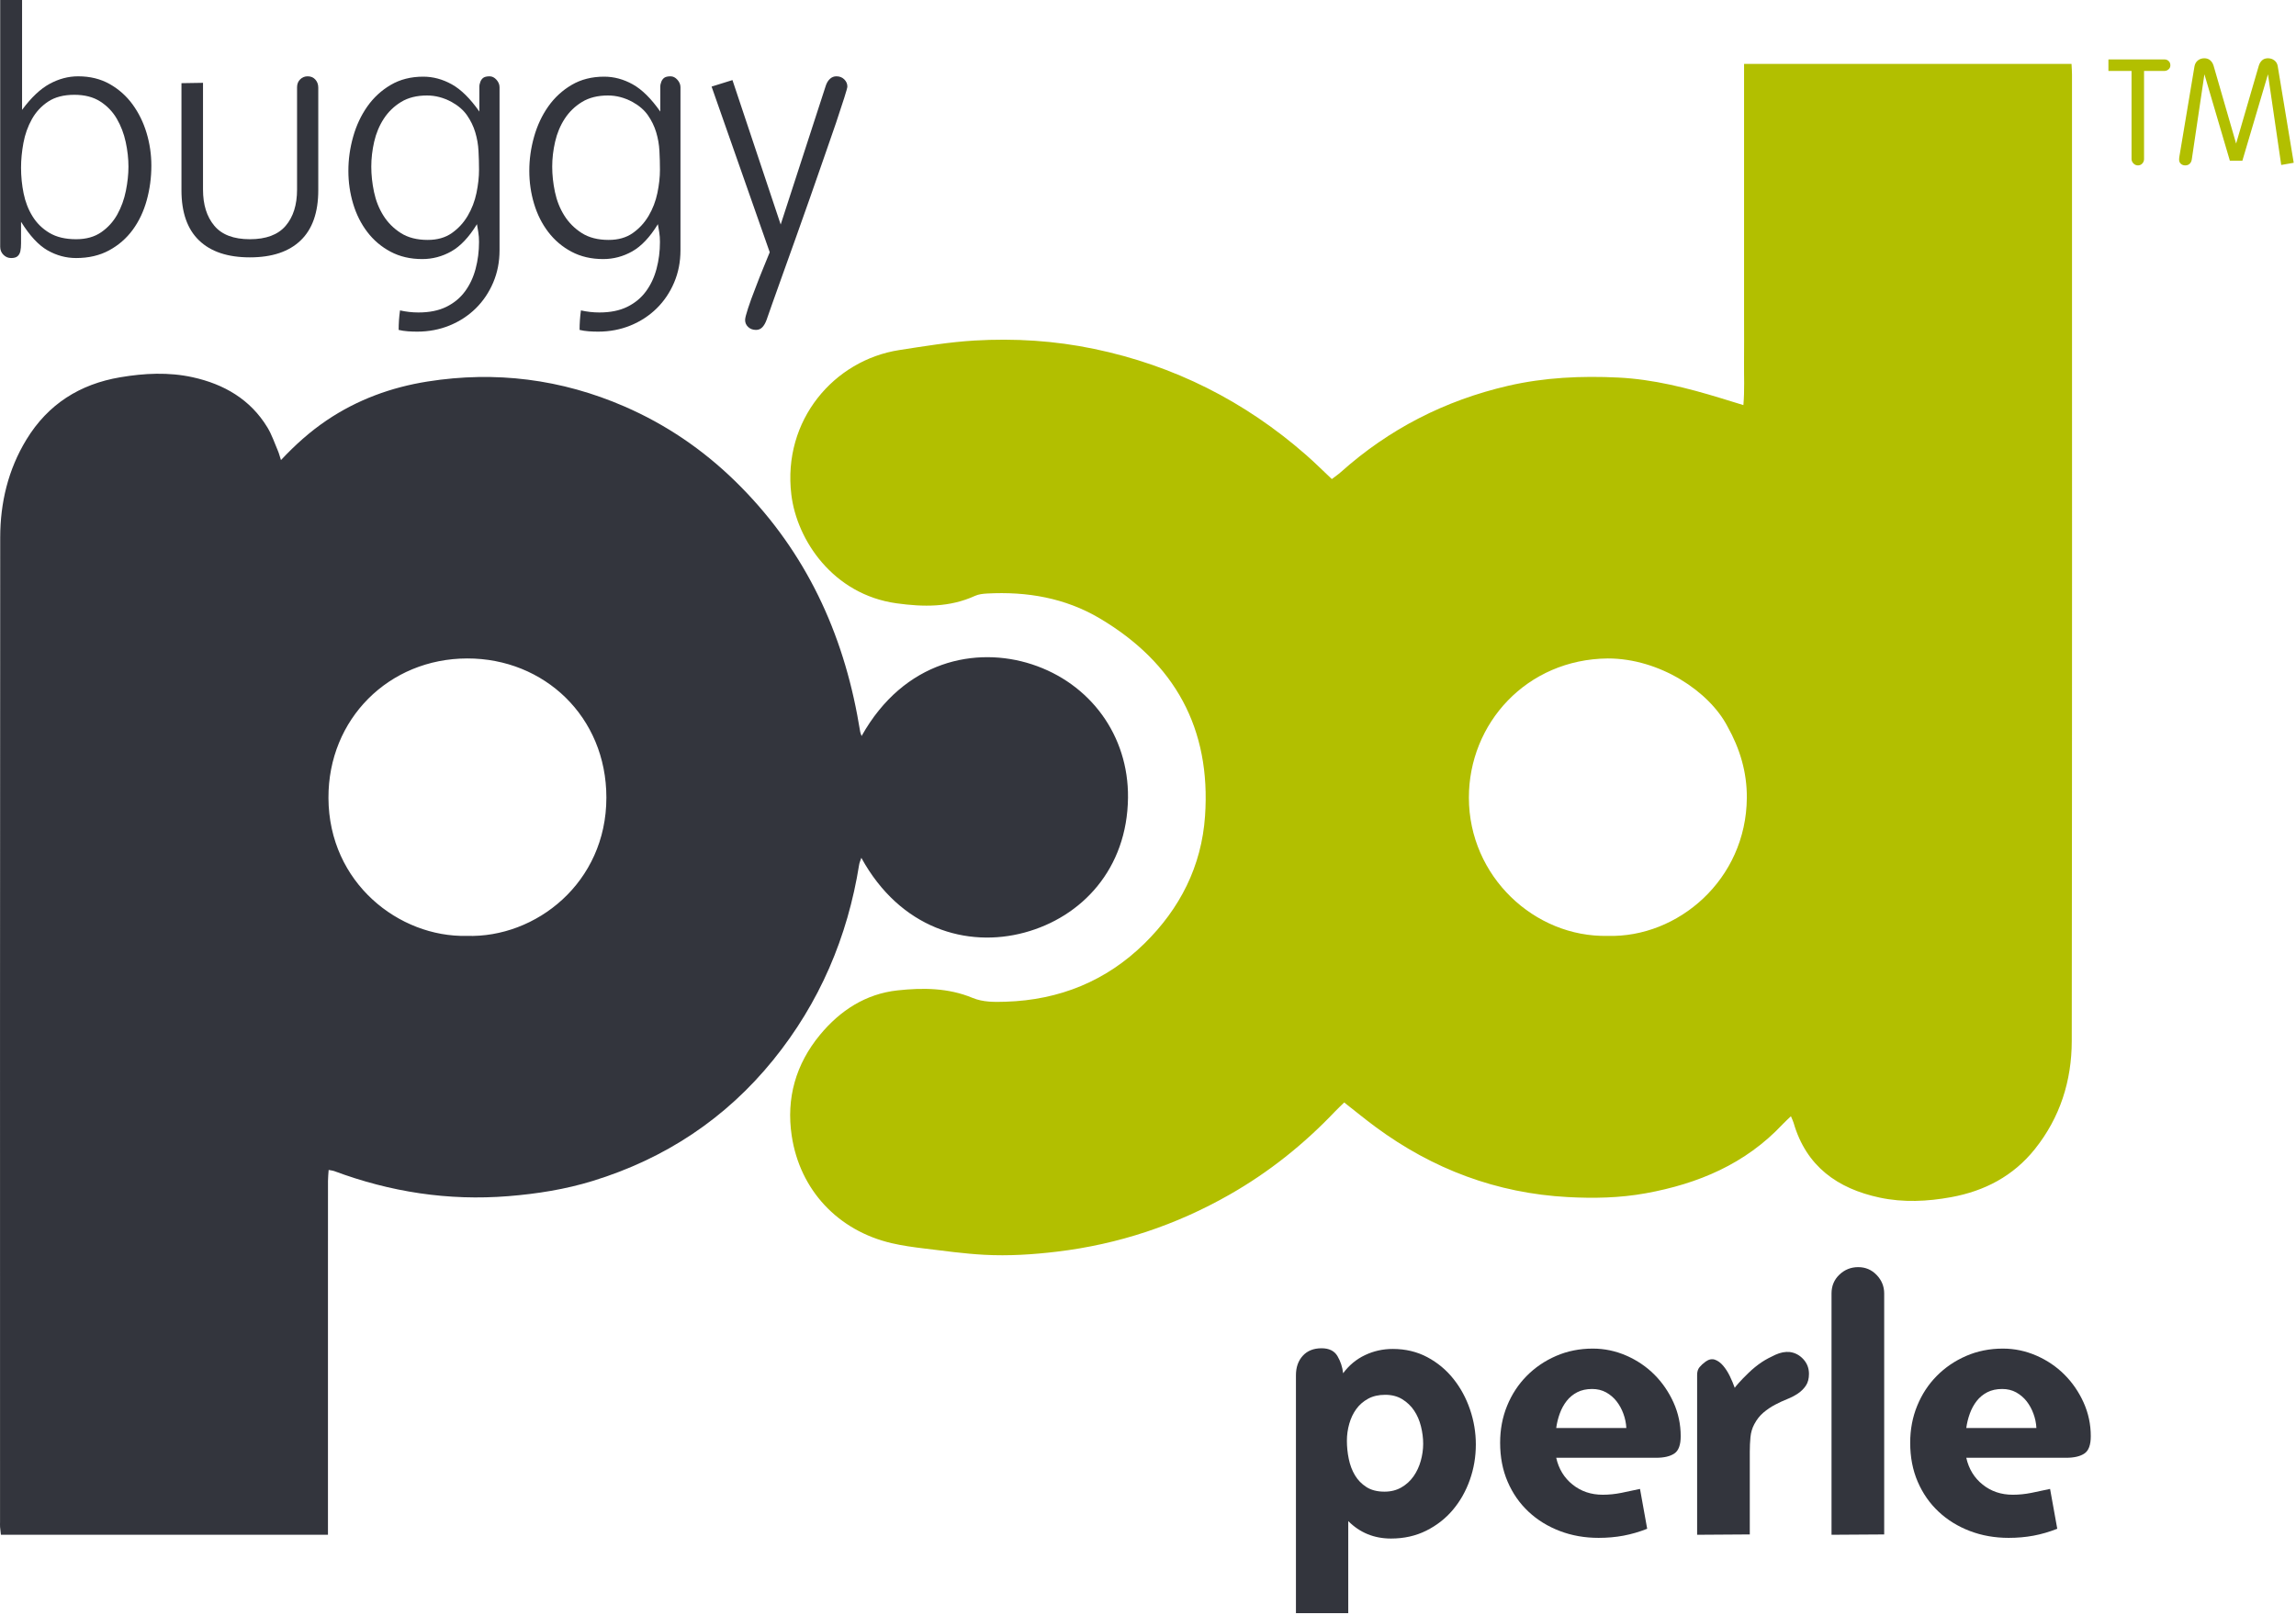<?xml version="1.0" encoding="UTF-8"?>
<svg width="145px" height="102px" viewBox="0 0 145 102" version="1.1" xmlns="http://www.w3.org/2000/svg" xmlns:xlink="http://www.w3.org/1999/xlink">
    <!-- Generator: Sketch 50.2 (55047) - http://www.bohemiancoding.com/sketch -->
    <title>logo_buggypod_perle</title>
    <desc>Created with Sketch.</desc>
    <defs></defs>
    <g id="D1_Large-Desktop" stroke="none" stroke-width="1" fill="none" fill-rule="evenodd">
        <g id="Assets" transform="translate(-528, -1479)">
            <g id="logo_buggypod_perle" transform="translate(528, 1479)">
                <g>
                    <path d="M101.536,59.121 C105.96,59.248 110.28,55.575 110.318,50.403 C110.33,48.789 109.884,47.295 109.093,45.885 C107.951,43.689 104.83,41.595 101.537,41.595 C96.403,41.647 92.758,45.703 92.765,50.397 C92.772,55.37 96.917,59.226 101.536,59.121 Z M130.824,4.038 C130.835,4.277 130.853,4.489 130.853,4.7 C130.854,25.056 130.866,45.412 130.838,65.768 C130.835,68.271 130.103,70.594 128.509,72.589 C127.145,74.296 125.335,75.239 123.224,75.626 C121.726,75.901 120.2,75.974 118.705,75.654 C116.048,75.087 114.07,73.681 113.275,70.939 C113.239,70.815 113.178,70.699 113.103,70.515 C112.916,70.696 112.741,70.849 112.582,71.019 C110.228,73.53 107.245,74.781 103.927,75.382 C102.295,75.678 100.648,75.71 99.009,75.621 C94.523,75.379 90.482,73.857 86.871,71.191 C86.211,70.703 85.575,70.181 84.891,69.645 C84.702,69.83 84.5,70.014 84.313,70.212 C82.345,72.284 80.137,74.049 77.653,75.465 C74.262,77.398 70.634,78.603 66.759,79.068 C65.23,79.252 63.696,79.35 62.162,79.267 C60.892,79.198 59.626,79.021 58.361,78.868 C57.676,78.785 56.988,78.691 56.317,78.535 C52.931,77.748 50.514,75.184 49.999,71.744 C49.644,69.374 50.257,67.219 51.788,65.368 C53.061,63.829 54.677,62.782 56.681,62.564 C58.269,62.391 59.884,62.4 61.411,63.035 C62.093,63.318 62.811,63.302 63.52,63.28 C66.908,63.173 69.866,61.973 72.283,59.595 C74.518,57.397 75.882,54.725 76.102,51.558 C76.487,46.019 74.187,41.873 69.455,39.065 C67.267,37.768 64.85,37.357 62.331,37.494 C62.076,37.508 61.802,37.538 61.574,37.642 C59.971,38.374 58.315,38.348 56.613,38.111 C52.618,37.555 50.32,34.123 49.975,31.24 C49.411,26.533 52.681,22.751 56.792,22.114 C58.371,21.87 59.956,21.605 61.547,21.512 C64.078,21.364 66.603,21.52 69.098,22.04 C74.147,23.092 78.599,25.338 82.476,28.733 C83.029,29.217 83.55,29.737 84.109,30.263 C84.305,30.112 84.501,29.981 84.675,29.826 C87.726,27.099 91.253,25.296 95.235,24.373 C97.532,23.841 99.867,23.736 102.205,23.851 C104.418,23.96 106.561,24.507 108.675,25.152 C109.124,25.289 109.574,25.428 110.101,25.59 C110.184,24.64 110.133,23.759 110.142,22.882 C110.152,21.97 110.144,21.059 110.144,20.147 L110.144,17.478 L110.144,14.808 L110.144,12.139 L110.144,9.405 L110.144,6.736 L110.144,4.038 L130.824,4.038 Z" id="Fill-1" fill="#B2BF00"></path>
                    <path d="M29.468,59.121 C33.834,59.266 38.296,55.767 38.295,50.385 C38.295,45.277 34.37,41.589 29.509,41.595 C24.564,41.602 20.722,45.415 20.743,50.411 C20.766,55.791 25.22,59.217 29.468,59.121 M54.413,46.495 C57.093,41.712 61.641,40.814 65.168,41.966 C68.848,43.168 71.279,46.456 71.237,50.392 C71.19,54.888 68.327,57.935 64.694,58.913 C61.068,59.889 56.853,58.666 54.396,54.189 C54.338,54.365 54.279,54.487 54.259,54.616 C53.526,59.205 51.757,63.349 48.83,66.96 C45.828,70.665 42.007,73.189 37.454,74.595 C35.712,75.133 33.925,75.416 32.105,75.563 C28.307,75.869 24.648,75.302 21.092,73.974 C21.014,73.945 20.927,73.941 20.755,73.908 C20.739,74.158 20.714,74.383 20.714,74.608 C20.711,76.517 20.712,78.427 20.712,80.337 L20.712,96.157 L20.712,96.954 L0.057,96.954 C0.039,96.791 0.017,96.627 0.004,96.462 C-0.004,96.354 0.003,96.245 0.003,96.137 C0.003,75.412 -0.005,54.687 0.013,33.962 C0.015,31.767 0.509,29.67 1.671,27.764 C3.035,25.529 5.042,24.266 7.588,23.834 C9.112,23.575 10.654,23.498 12.172,23.832 C14.144,24.268 15.809,25.224 16.888,27.001 C17.165,27.458 17.338,27.979 17.549,28.474 C17.622,28.644 17.667,28.825 17.744,29.064 C18.652,28.093 19.584,27.262 20.626,26.557 C22.564,25.247 24.712,24.464 27.001,24.101 C31.294,23.42 35.459,23.948 39.444,25.68 C42.046,26.811 44.369,28.387 46.41,30.378 C50.6,34.465 53.058,39.45 54.136,45.162 C54.204,45.523 54.262,45.886 54.328,46.247 C54.339,46.31 54.369,46.369 54.413,46.495" id="Fill-3" fill="#33353D"></path>
                    <path d="M136.699,3.755 C136.803,3.755 136.891,3.79 136.961,3.861 C137.031,3.931 137.066,4.019 137.066,4.123 C137.066,4.227 137.028,4.313 136.952,4.38 C136.875,4.448 136.788,4.481 136.69,4.481 L135.404,4.481 L135.404,10.044 C135.404,10.154 135.367,10.249 135.294,10.329 C135.22,10.408 135.129,10.448 135.018,10.448 C134.908,10.448 134.813,10.407 134.733,10.324 C134.654,10.241 134.614,10.148 134.614,10.044 L134.614,4.481 L133.154,4.481 L133.154,3.755 L136.699,3.755 Z" id="Fill-5" fill="#B2BF00"></path>
                    <path d="M139.583,3.81 C139.681,3.896 139.752,4.009 139.795,4.15 L141.218,9.069 L142.651,4.15 C142.694,4.009 142.763,3.896 142.858,3.81 C142.953,3.724 143.077,3.681 143.23,3.681 C143.383,3.681 143.518,3.726 143.634,3.815 C143.75,3.904 143.821,4.025 143.846,4.178 L144.856,10.283 L144.066,10.421 L143.23,4.693 L141.613,10.154 L140.824,10.154 L139.216,4.693 L138.417,10.081 C138.399,10.191 138.354,10.28 138.284,10.347 C138.213,10.414 138.12,10.448 138.004,10.448 C137.894,10.448 137.802,10.414 137.728,10.347 C137.654,10.28 137.618,10.191 137.618,10.081 C137.618,10.019 137.621,9.973 137.627,9.942 L138.591,4.178 C138.622,4.025 138.694,3.904 138.807,3.815 C138.921,3.726 139.054,3.681 139.207,3.681 C139.36,3.681 139.486,3.724 139.583,3.81" id="Fill-7" fill="#B2BF00"></path>
                    <path d="M3.036,6.421 C2.604,6.709 2.262,7.081 2.01,7.534 C1.757,7.989 1.581,8.486 1.48,9.026 C1.38,9.567 1.329,10.089 1.329,10.594 C1.329,11.142 1.383,11.682 1.491,12.215 C1.599,12.749 1.786,13.231 2.053,13.664 C2.319,14.096 2.675,14.446 3.122,14.712 C3.568,14.979 4.13,15.112 4.807,15.112 C5.44,15.112 5.97,14.965 6.394,14.669 C6.819,14.374 7.157,13.999 7.41,13.545 C7.661,13.091 7.842,12.593 7.95,12.053 C8.058,11.513 8.112,11.005 8.112,10.529 C8.112,10.024 8.054,9.506 7.939,8.972 C7.824,8.439 7.637,7.949 7.377,7.502 C7.118,7.056 6.769,6.692 6.33,6.41 C5.89,6.129 5.347,5.989 4.699,5.989 C4.022,5.989 3.468,6.133 3.036,6.421 M3.003,15.815 C2.434,15.491 1.876,14.889 1.329,14.01 L1.329,15.372 C1.329,15.473 1.325,15.563 1.318,15.642 C1.311,15.722 1.3,15.797 1.286,15.869 C1.257,15.999 1.2,16.103 1.113,16.182 C1.027,16.261 0.89,16.301 0.703,16.301 C0.516,16.301 0.354,16.233 0.217,16.096 C0.08,15.959 0.012,15.79 0.012,15.588 L0.012,-5.68434189e-14 L1.394,-5.68434189e-14 L1.394,6.94 C1.97,6.162 2.55,5.614 3.133,5.297 C3.716,4.98 4.317,4.821 4.936,4.821 C5.685,4.821 6.348,4.983 6.924,5.308 C7.499,5.632 7.982,6.061 8.371,6.594 C8.76,7.128 9.055,7.729 9.257,8.399 C9.458,9.07 9.559,9.758 9.559,10.464 C9.559,11.214 9.462,11.942 9.267,12.648 C9.073,13.354 8.778,13.977 8.382,14.518 C7.985,15.058 7.489,15.491 6.891,15.815 C6.294,16.139 5.599,16.301 4.807,16.301 C4.173,16.301 3.572,16.139 3.003,15.815" id="Fill-9" fill="#33353D"></path>
                    <path d="M12.572,15.188 C11.83,14.475 11.46,13.419 11.46,12.021 L11.46,5.254 L12.821,5.232 L12.821,11.978 C12.821,12.929 13.058,13.689 13.533,14.258 C14.008,14.828 14.757,15.112 15.78,15.112 C16.802,15.112 17.554,14.831 18.037,14.269 C18.519,13.707 18.76,12.943 18.76,11.978 L18.76,5.513 C18.76,5.311 18.825,5.145 18.955,5.016 C19.085,4.886 19.243,4.821 19.43,4.821 C19.632,4.821 19.794,4.89 19.916,5.027 C20.038,5.164 20.1,5.333 20.1,5.535 L20.1,12.021 C20.1,13.419 19.729,14.475 18.987,15.188 C18.245,15.902 17.176,16.258 15.78,16.258 C14.383,16.258 13.314,15.902 12.572,15.188" id="Fill-11" fill="#33353D"></path>
                    <path d="M26.969,6.032 C26.321,6.032 25.773,6.169 25.327,6.443 C24.88,6.717 24.517,7.07 24.236,7.502 C23.955,7.935 23.754,8.418 23.631,8.951 C23.509,9.484 23.448,10.01 23.448,10.529 C23.448,11.048 23.505,11.581 23.621,12.129 C23.736,12.677 23.934,13.174 24.214,13.621 C24.495,14.067 24.862,14.435 25.316,14.723 C25.77,15.012 26.335,15.156 27.012,15.156 C27.617,15.156 28.124,15.012 28.535,14.723 C28.945,14.435 29.28,14.071 29.539,13.631 C29.798,13.192 29.982,12.712 30.09,12.194 C30.198,11.675 30.252,11.185 30.252,10.723 C30.252,10.334 30.241,9.938 30.219,9.534 C30.198,9.131 30.129,8.738 30.014,8.356 C29.899,7.975 29.726,7.618 29.496,7.286 C29.265,6.955 28.941,6.674 28.524,6.443 C28.019,6.169 27.501,6.032 26.969,6.032 M25.197,20.225 C25.211,20.016 25.233,19.811 25.262,19.609 C25.651,19.696 26.04,19.739 26.428,19.739 C27.12,19.739 27.706,19.62 28.189,19.382 C28.671,19.144 29.064,18.82 29.366,18.409 C29.669,17.998 29.892,17.523 30.036,16.983 C30.179,16.442 30.252,15.877 30.252,15.285 C30.252,15.199 30.248,15.091 30.241,14.961 C30.233,14.831 30.194,14.565 30.122,14.161 C29.618,14.983 29.078,15.555 28.502,15.88 C27.926,16.204 27.314,16.366 26.666,16.366 C25.917,16.366 25.251,16.211 24.668,15.902 C24.085,15.592 23.595,15.177 23.199,14.658 C22.803,14.14 22.504,13.545 22.303,12.875 C22.101,12.204 22.001,11.509 22.001,10.789 C22.001,10.068 22.101,9.351 22.303,8.637 C22.504,7.924 22.803,7.286 23.199,6.724 C23.595,6.162 24.088,5.708 24.679,5.362 C25.269,5.016 25.953,4.843 26.731,4.843 C27.35,4.843 27.951,5.005 28.535,5.329 C29.118,5.654 29.697,6.226 30.273,7.048 L30.273,5.729 L30.273,5.47 C30.273,5.383 30.288,5.304 30.317,5.232 C30.345,5.117 30.403,5.02 30.489,4.94 C30.576,4.861 30.72,4.821 30.921,4.821 C31.08,4.821 31.224,4.894 31.353,5.037 C31.483,5.182 31.548,5.34 31.548,5.513 L31.548,15.804 C31.548,16.539 31.415,17.22 31.148,17.847 C30.882,18.474 30.514,19.018 30.047,19.48 C29.578,19.941 29.028,20.301 28.394,20.561 C27.76,20.82 27.076,20.95 26.342,20.95 C26.14,20.95 25.942,20.942 25.748,20.928 C25.554,20.914 25.363,20.885 25.176,20.841 C25.176,20.64 25.183,20.434 25.197,20.225" id="Fill-13" fill="#33353D"></path>
                    <path d="M38.395,6.032 C37.747,6.032 37.199,6.169 36.753,6.443 C36.306,6.717 35.943,7.07 35.662,7.502 C35.381,7.935 35.18,8.418 35.058,8.951 C34.935,9.484 34.874,10.01 34.874,10.529 C34.874,11.048 34.931,11.581 35.047,12.129 C35.162,12.677 35.36,13.174 35.641,13.621 C35.922,14.067 36.289,14.435 36.742,14.723 C37.196,15.012 37.761,15.156 38.438,15.156 C39.043,15.156 39.55,15.012 39.961,14.723 C40.371,14.435 40.706,14.071 40.965,13.631 C41.224,13.192 41.408,12.712 41.516,12.194 C41.624,11.675 41.678,11.185 41.678,10.723 C41.678,10.334 41.667,9.938 41.645,9.534 C41.624,9.131 41.555,8.738 41.44,8.356 C41.325,7.975 41.152,7.618 40.922,7.286 C40.691,6.955 40.367,6.674 39.95,6.443 C39.446,6.169 38.927,6.032 38.395,6.032 M36.624,20.225 C36.638,20.016 36.659,19.811 36.688,19.609 C37.077,19.696 37.466,19.739 37.855,19.739 C38.546,19.739 39.132,19.62 39.615,19.382 C40.097,19.144 40.49,18.82 40.792,18.409 C41.095,17.998 41.318,17.523 41.462,16.983 C41.606,16.442 41.678,15.877 41.678,15.285 C41.678,15.199 41.674,15.091 41.667,14.961 C41.66,14.831 41.62,14.565 41.548,14.161 C41.044,14.983 40.504,15.555 39.928,15.88 C39.352,16.204 38.74,16.366 38.092,16.366 C37.343,16.366 36.678,16.211 36.094,15.902 C35.511,15.592 35.022,15.177 34.626,14.658 C34.229,14.14 33.931,13.545 33.729,12.875 C33.527,12.204 33.427,11.509 33.427,10.789 C33.427,10.068 33.527,9.351 33.729,8.637 C33.931,7.924 34.229,7.286 34.626,6.724 C35.022,6.162 35.515,5.708 36.105,5.362 C36.695,5.016 37.379,4.843 38.157,4.843 C38.776,4.843 39.378,5.005 39.961,5.329 C40.544,5.654 41.123,6.226 41.699,7.048 L41.699,5.729 L41.699,5.47 C41.699,5.383 41.714,5.304 41.743,5.232 C41.771,5.117 41.829,5.02 41.916,4.94 C42.002,4.861 42.146,4.821 42.347,4.821 C42.506,4.821 42.65,4.894 42.779,5.037 C42.909,5.182 42.974,5.34 42.974,5.513 L42.974,15.804 C42.974,16.539 42.841,17.22 42.574,17.847 C42.308,18.474 41.941,19.018 41.473,19.48 C41.004,19.941 40.454,20.301 39.82,20.561 C39.186,20.82 38.503,20.95 37.768,20.95 C37.566,20.95 37.369,20.942 37.174,20.928 C36.98,20.914 36.789,20.885 36.602,20.841 C36.602,20.64 36.609,20.434 36.624,20.225" id="Fill-15" fill="#33353D"></path>
                    <path d="M50.253,15.037 C49.95,15.88 49.673,16.654 49.421,17.361 C49.169,18.067 48.953,18.672 48.773,19.177 C48.593,19.681 48.474,20.02 48.417,20.193 C48.345,20.395 48.255,20.553 48.147,20.669 C48.039,20.784 47.906,20.841 47.747,20.841 C47.546,20.841 47.38,20.78 47.25,20.658 C47.121,20.535 47.056,20.388 47.056,20.215 C47.056,20.099 47.117,19.854 47.24,19.48 C47.362,19.105 47.517,18.68 47.704,18.204 C47.877,17.743 48.05,17.303 48.223,16.885 C48.395,16.467 48.525,16.15 48.611,15.934 L44.939,5.47 L46.257,5.059 L49.303,14.183 L52.154,5.405 C52.211,5.232 52.298,5.091 52.413,4.983 C52.528,4.875 52.665,4.821 52.823,4.821 C53.025,4.821 53.191,4.886 53.32,5.016 C53.45,5.146 53.514,5.297 53.514,5.47 C53.514,5.528 53.45,5.762 53.32,6.172 C53.191,6.583 53.018,7.11 52.802,7.751 C52.586,8.392 52.334,9.12 52.046,9.934 C51.758,10.749 51.462,11.596 51.16,12.475 C50.858,13.34 50.555,14.194 50.253,15.037" id="Fill-17" fill="#33353D"></path>
                    <path d="M85.18,92.165 C85.259,92.547 85.388,92.89 85.568,93.192 C85.748,93.495 85.99,93.744 86.292,93.938 C86.595,94.133 86.976,94.23 87.437,94.23 C87.84,94.23 88.196,94.14 88.506,93.96 C88.816,93.78 89.071,93.546 89.273,93.257 C89.474,92.969 89.625,92.645 89.726,92.284 C89.827,91.924 89.878,91.564 89.878,91.203 C89.878,90.843 89.831,90.476 89.737,90.101 C89.644,89.726 89.499,89.395 89.305,89.106 C89.111,88.818 88.863,88.58 88.56,88.393 C88.258,88.206 87.897,88.112 87.48,88.112 C87.062,88.112 86.702,88.195 86.4,88.36 C86.098,88.526 85.849,88.742 85.655,89.009 C85.46,89.276 85.313,89.585 85.212,89.938 C85.111,90.292 85.061,90.649 85.061,91.009 C85.061,91.398 85.1,91.784 85.18,92.165 M82.274,85.647 C82.562,85.33 82.958,85.172 83.463,85.172 C83.938,85.172 84.272,85.337 84.467,85.669 C84.661,86 84.78,86.361 84.823,86.75 C85.197,86.245 85.658,85.863 86.206,85.604 C86.753,85.344 87.336,85.215 87.955,85.215 C88.762,85.215 89.489,85.388 90.137,85.733 C90.785,86.079 91.336,86.537 91.789,87.107 C92.243,87.676 92.592,88.321 92.837,89.041 C93.082,89.762 93.204,90.498 93.204,91.247 C93.204,92.025 93.078,92.771 92.826,93.484 C92.574,94.198 92.218,94.828 91.757,95.376 C91.296,95.924 90.734,96.364 90.072,96.695 C89.409,97.026 88.668,97.192 87.847,97.192 C86.781,97.192 85.882,96.825 85.147,96.089 L85.147,101.905 L81.843,101.905 L81.843,86.88 C81.843,86.375 81.986,85.964 82.274,85.647" id="Fill-19" fill="#33353D"></path>
                    <path d="M102.708,90.209 C102.693,89.906 102.632,89.607 102.524,89.312 C102.416,89.016 102.272,88.753 102.092,88.522 C101.912,88.292 101.693,88.105 101.434,87.96 C101.174,87.817 100.879,87.744 100.548,87.744 C100.188,87.744 99.875,87.813 99.608,87.949 C99.342,88.087 99.119,88.27 98.939,88.501 C98.758,88.732 98.615,88.995 98.507,89.29 C98.399,89.586 98.323,89.892 98.28,90.209 L102.686,90.209 L102.708,90.209 Z M105.743,91.819 C105.476,92 105.091,92.09 104.587,92.09 L98.28,92.09 C98.438,92.795 98.784,93.36 99.317,93.786 C99.849,94.212 100.483,94.425 101.218,94.425 C101.606,94.425 101.999,94.385 102.395,94.306 C102.791,94.227 103.183,94.144 103.572,94.057 L104.025,96.574 C103.521,96.773 103.021,96.918 102.524,97.011 C102.027,97.103 101.505,97.149 100.958,97.149 C100.08,97.149 99.263,97.005 98.507,96.716 C97.751,96.428 97.092,96.021 96.53,95.495 C95.969,94.969 95.529,94.338 95.213,93.603 C94.896,92.868 94.738,92.046 94.738,91.139 C94.738,90.303 94.885,89.524 95.18,88.803 C95.475,88.083 95.886,87.456 96.412,86.923 C96.937,86.39 97.556,85.968 98.269,85.658 C98.982,85.348 99.756,85.193 100.591,85.193 C101.325,85.193 102.031,85.341 102.708,85.636 C103.385,85.932 103.975,86.332 104.479,86.836 C104.983,87.341 105.386,87.928 105.689,88.598 C105.991,89.268 106.142,89.978 106.142,90.728 C106.142,91.276 106.009,91.639 105.743,91.819 Z" id="Fill-21" fill="#33353D"></path>
                    <path d="M114.048,87.531 C113.918,87.725 113.752,87.89 113.551,88.026 C113.349,88.163 113.122,88.281 112.87,88.382 C112.619,88.482 112.363,88.6 112.104,88.737 C111.845,88.873 111.6,89.039 111.369,89.232 C111.139,89.426 110.944,89.674 110.786,89.975 C110.656,90.219 110.577,90.489 110.548,90.783 C110.519,91.078 110.505,91.39 110.505,91.72 L110.505,96.932 L107.179,96.954 L107.179,86.852 C107.179,86.651 107.229,86.49 107.33,86.368 C107.431,86.246 107.56,86.127 107.719,86.012 C107.92,85.869 108.115,85.83 108.302,85.894 C108.489,85.959 108.662,86.084 108.82,86.271 C108.979,86.457 109.119,86.676 109.242,86.928 C109.364,87.179 109.468,87.427 109.555,87.671 C109.569,87.642 109.648,87.545 109.793,87.38 C109.936,87.215 110.145,87 110.419,86.734 C110.692,86.469 110.98,86.235 111.283,86.034 C111.527,85.876 111.808,85.725 112.125,85.581 C112.442,85.438 112.744,85.38 113.032,85.409 C113.364,85.453 113.648,85.603 113.886,85.862 C114.123,86.12 114.242,86.429 114.242,86.788 C114.242,87.089 114.177,87.337 114.048,87.531" id="Fill-23" fill="#33353D"></path>
                    <path d="M115.667,96.954 L115.667,81.71 C115.667,81.235 115.832,80.839 116.164,80.522 C116.495,80.206 116.891,80.047 117.352,80.047 C117.812,80.047 118.201,80.213 118.518,80.544 C118.835,80.875 118.993,81.264 118.993,81.71 L118.993,96.933 L115.667,96.954 Z" id="Fill-25" fill="#33353D"></path>
                    <path d="M128.605,90.209 C128.59,89.906 128.53,89.607 128.421,89.312 C128.314,89.016 128.17,88.753 127.99,88.522 C127.809,88.292 127.59,88.105 127.331,87.96 C127.072,87.817 126.776,87.744 126.445,87.744 C126.085,87.744 125.772,87.813 125.505,87.949 C125.239,88.087 125.016,88.27 124.836,88.501 C124.656,88.732 124.512,88.995 124.404,89.29 C124.296,89.586 124.22,89.892 124.177,90.209 L128.583,90.209 L128.605,90.209 Z M131.64,91.819 C131.373,92 130.988,92.09 130.484,92.09 L124.177,92.09 C124.335,92.795 124.681,93.36 125.214,93.786 C125.747,94.212 126.38,94.425 127.115,94.425 C127.504,94.425 127.896,94.385 128.292,94.306 C128.688,94.227 129.08,94.144 129.469,94.057 L129.923,96.574 C129.418,96.773 128.918,96.918 128.421,97.011 C127.925,97.103 127.403,97.149 126.856,97.149 C125.977,97.149 125.16,97.005 124.404,96.716 C123.648,96.428 122.989,96.021 122.428,95.495 C121.866,94.969 121.427,94.338 121.11,93.603 C120.793,92.868 120.635,92.046 120.635,91.139 C120.635,90.303 120.782,89.524 121.078,88.803 C121.372,88.083 121.783,87.456 122.309,86.923 C122.834,86.39 123.453,85.968 124.166,85.658 C124.879,85.348 125.653,85.193 126.488,85.193 C127.223,85.193 127.928,85.341 128.605,85.636 C129.282,85.932 129.872,86.332 130.376,86.836 C130.88,87.341 131.284,87.928 131.586,88.598 C131.888,89.268 132.04,89.978 132.04,90.728 C132.04,91.276 131.906,91.639 131.64,91.819 Z" id="Fill-27" fill="#33353D"></path>
                </g>
            </g>
        </g>
    </g>
</svg>